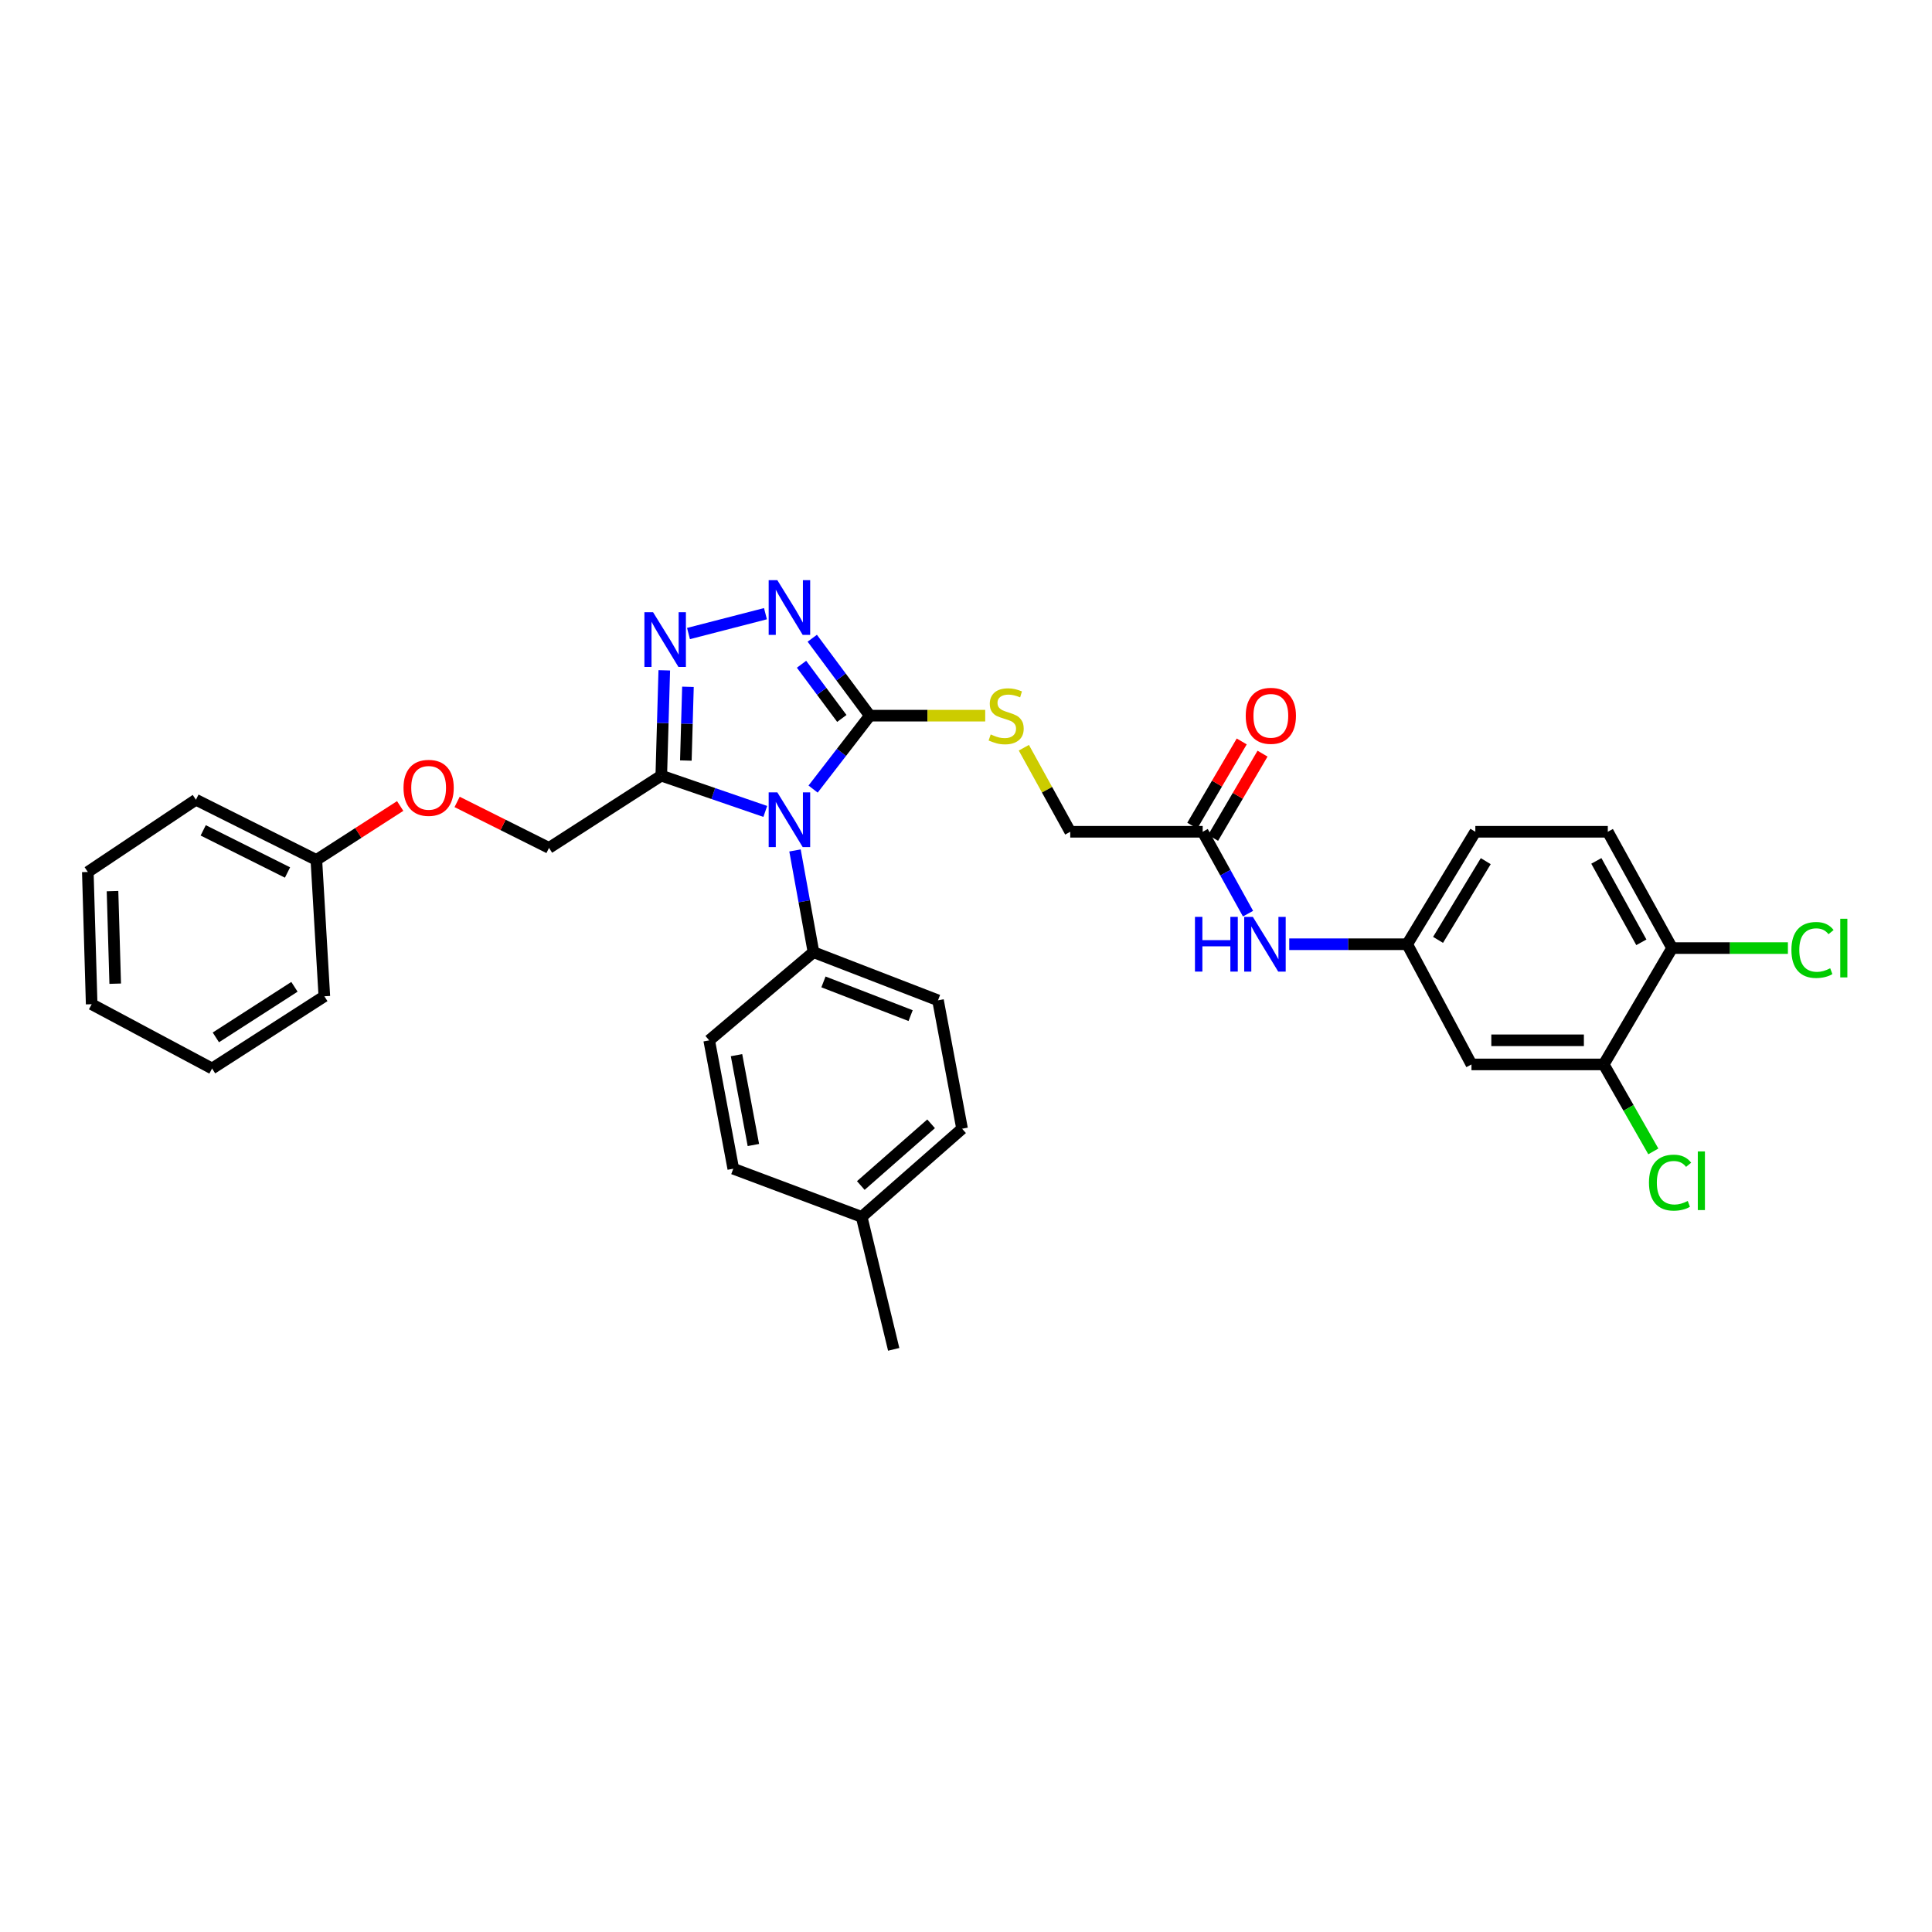 <?xml version='1.0' encoding='iso-8859-1'?>
<svg version='1.1' baseProfile='full'
              xmlns='http://www.w3.org/2000/svg'
                      xmlns:rdkit='http://www.rdkit.org/xml'
                      xmlns:xlink='http://www.w3.org/1999/xlink'
                  xml:space='preserve'
width='1000px' height='1000px' viewBox='0 0 1000 1000'>
<!-- END OF HEADER -->
<rect style='opacity:1.0;fill:#FFFFFF;stroke:none' width='1000' height='1000' x='0' y='0'> </rect>
<path class='bond-0' d='M 420.858,408.427 L 435.539,389.426' style='fill:none;fill-rule:evenodd;stroke:#0000FF;stroke-width:6px;stroke-linecap:butt;stroke-linejoin:miter;stroke-opacity:1' />
<path class='bond-0' d='M 435.539,389.426 L 450.22,370.425' style='fill:none;fill-rule:evenodd;stroke:#000000;stroke-width:6px;stroke-linecap:butt;stroke-linejoin:miter;stroke-opacity:1' />
<path class='bond-1' d='M 396.109,419.992 L 369.193,410.734' style='fill:none;fill-rule:evenodd;stroke:#0000FF;stroke-width:6px;stroke-linecap:butt;stroke-linejoin:miter;stroke-opacity:1' />
<path class='bond-1' d='M 369.193,410.734 L 342.278,401.475' style='fill:none;fill-rule:evenodd;stroke:#000000;stroke-width:6px;stroke-linecap:butt;stroke-linejoin:miter;stroke-opacity:1' />
<path class='bond-4' d='M 411.492,440.191 L 416.275,466.52' style='fill:none;fill-rule:evenodd;stroke:#0000FF;stroke-width:6px;stroke-linecap:butt;stroke-linejoin:miter;stroke-opacity:1' />
<path class='bond-4' d='M 416.275,466.52 L 421.057,492.849' style='fill:none;fill-rule:evenodd;stroke:#000000;stroke-width:6px;stroke-linecap:butt;stroke-linejoin:miter;stroke-opacity:1' />
<path class='bond-2' d='M 450.22,370.425 L 435.323,350.387' style='fill:none;fill-rule:evenodd;stroke:#000000;stroke-width:6px;stroke-linecap:butt;stroke-linejoin:miter;stroke-opacity:1' />
<path class='bond-2' d='M 435.323,350.387 L 420.426,330.349' style='fill:none;fill-rule:evenodd;stroke:#0000FF;stroke-width:6px;stroke-linecap:butt;stroke-linejoin:miter;stroke-opacity:1' />
<path class='bond-2' d='M 435.728,371.865 L 425.3,357.839' style='fill:none;fill-rule:evenodd;stroke:#000000;stroke-width:6px;stroke-linecap:butt;stroke-linejoin:miter;stroke-opacity:1' />
<path class='bond-2' d='M 425.3,357.839 L 414.872,343.812' style='fill:none;fill-rule:evenodd;stroke:#0000FF;stroke-width:6px;stroke-linecap:butt;stroke-linejoin:miter;stroke-opacity:1' />
<path class='bond-5' d='M 450.22,370.425 L 480.08,370.425' style='fill:none;fill-rule:evenodd;stroke:#000000;stroke-width:6px;stroke-linecap:butt;stroke-linejoin:miter;stroke-opacity:1' />
<path class='bond-5' d='M 480.08,370.425 L 509.941,370.425' style='fill:none;fill-rule:evenodd;stroke:#CCCC00;stroke-width:6px;stroke-linecap:butt;stroke-linejoin:miter;stroke-opacity:1' />
<path class='bond-3' d='M 342.278,401.475 L 343.053,374.216' style='fill:none;fill-rule:evenodd;stroke:#000000;stroke-width:6px;stroke-linecap:butt;stroke-linejoin:miter;stroke-opacity:1' />
<path class='bond-3' d='M 343.053,374.216 L 343.829,346.957' style='fill:none;fill-rule:evenodd;stroke:#0000FF;stroke-width:6px;stroke-linecap:butt;stroke-linejoin:miter;stroke-opacity:1' />
<path class='bond-3' d='M 354.995,393.653 L 355.538,374.572' style='fill:none;fill-rule:evenodd;stroke:#000000;stroke-width:6px;stroke-linecap:butt;stroke-linejoin:miter;stroke-opacity:1' />
<path class='bond-3' d='M 355.538,374.572 L 356.081,355.49' style='fill:none;fill-rule:evenodd;stroke:#0000FF;stroke-width:6px;stroke-linecap:butt;stroke-linejoin:miter;stroke-opacity:1' />
<path class='bond-10' d='M 342.278,401.475 L 284.167,438.867' style='fill:none;fill-rule:evenodd;stroke:#000000;stroke-width:6px;stroke-linecap:butt;stroke-linejoin:miter;stroke-opacity:1' />
<path class='bond-32' d='M 396.202,317.644 L 356.363,327.92' style='fill:none;fill-rule:evenodd;stroke:#0000FF;stroke-width:6px;stroke-linecap:butt;stroke-linejoin:miter;stroke-opacity:1' />
<path class='bond-14' d='M 421.057,492.849 L 485.509,517.772' style='fill:none;fill-rule:evenodd;stroke:#000000;stroke-width:6px;stroke-linecap:butt;stroke-linejoin:miter;stroke-opacity:1' />
<path class='bond-14' d='M 426.221,508.236 L 471.337,525.682' style='fill:none;fill-rule:evenodd;stroke:#000000;stroke-width:6px;stroke-linecap:butt;stroke-linejoin:miter;stroke-opacity:1' />
<path class='bond-15' d='M 421.057,492.849 L 367.076,538.49' style='fill:none;fill-rule:evenodd;stroke:#000000;stroke-width:6px;stroke-linecap:butt;stroke-linejoin:miter;stroke-opacity:1' />
<path class='bond-16' d='M 529.945,387.022 L 541.952,408.774' style='fill:none;fill-rule:evenodd;stroke:#CCCC00;stroke-width:6px;stroke-linecap:butt;stroke-linejoin:miter;stroke-opacity:1' />
<path class='bond-16' d='M 541.952,408.774 L 553.958,430.527' style='fill:none;fill-rule:evenodd;stroke:#000000;stroke-width:6px;stroke-linecap:butt;stroke-linejoin:miter;stroke-opacity:1' />
<path class='bond-6' d='M 830.083,550.945 L 761.635,550.945' style='fill:none;fill-rule:evenodd;stroke:#000000;stroke-width:6px;stroke-linecap:butt;stroke-linejoin:miter;stroke-opacity:1' />
<path class='bond-6' d='M 819.816,538.456 L 771.902,538.456' style='fill:none;fill-rule:evenodd;stroke:#000000;stroke-width:6px;stroke-linecap:butt;stroke-linejoin:miter;stroke-opacity:1' />
<path class='bond-19' d='M 830.083,550.945 L 842.92,573.455' style='fill:none;fill-rule:evenodd;stroke:#000000;stroke-width:6px;stroke-linecap:butt;stroke-linejoin:miter;stroke-opacity:1' />
<path class='bond-19' d='M 842.92,573.455 L 855.758,595.964' style='fill:none;fill-rule:evenodd;stroke:#00CC00;stroke-width:6px;stroke-linecap:butt;stroke-linejoin:miter;stroke-opacity:1' />
<path class='bond-35' d='M 830.083,550.945 L 865.484,490.725' style='fill:none;fill-rule:evenodd;stroke:#000000;stroke-width:6px;stroke-linecap:butt;stroke-linejoin:miter;stroke-opacity:1' />
<path class='bond-7' d='M 761.635,550.945 L 728.358,488.734' style='fill:none;fill-rule:evenodd;stroke:#000000;stroke-width:6px;stroke-linecap:butt;stroke-linejoin:miter;stroke-opacity:1' />
<path class='bond-8' d='M 622.51,430.527 L 553.958,430.527' style='fill:none;fill-rule:evenodd;stroke:#000000;stroke-width:6px;stroke-linecap:butt;stroke-linejoin:miter;stroke-opacity:1' />
<path class='bond-9' d='M 622.51,430.527 L 634.242,451.719' style='fill:none;fill-rule:evenodd;stroke:#000000;stroke-width:6px;stroke-linecap:butt;stroke-linejoin:miter;stroke-opacity:1' />
<path class='bond-9' d='M 634.242,451.719 L 645.973,472.911' style='fill:none;fill-rule:evenodd;stroke:#0000FF;stroke-width:6px;stroke-linecap:butt;stroke-linejoin:miter;stroke-opacity:1' />
<path class='bond-13' d='M 627.896,433.688 L 640.691,411.888' style='fill:none;fill-rule:evenodd;stroke:#000000;stroke-width:6px;stroke-linecap:butt;stroke-linejoin:miter;stroke-opacity:1' />
<path class='bond-13' d='M 640.691,411.888 L 653.486,390.089' style='fill:none;fill-rule:evenodd;stroke:#FF0000;stroke-width:6px;stroke-linecap:butt;stroke-linejoin:miter;stroke-opacity:1' />
<path class='bond-13' d='M 617.125,427.366 L 629.92,405.566' style='fill:none;fill-rule:evenodd;stroke:#000000;stroke-width:6px;stroke-linecap:butt;stroke-linejoin:miter;stroke-opacity:1' />
<path class='bond-13' d='M 629.92,405.566 L 642.715,383.767' style='fill:none;fill-rule:evenodd;stroke:#FF0000;stroke-width:6px;stroke-linecap:butt;stroke-linejoin:miter;stroke-opacity:1' />
<path class='bond-11' d='M 667.314,488.734 L 697.836,488.734' style='fill:none;fill-rule:evenodd;stroke:#0000FF;stroke-width:6px;stroke-linecap:butt;stroke-linejoin:miter;stroke-opacity:1' />
<path class='bond-11' d='M 697.836,488.734 L 728.358,488.734' style='fill:none;fill-rule:evenodd;stroke:#000000;stroke-width:6px;stroke-linecap:butt;stroke-linejoin:miter;stroke-opacity:1' />
<path class='bond-18' d='M 284.167,438.867 L 260.384,426.973' style='fill:none;fill-rule:evenodd;stroke:#000000;stroke-width:6px;stroke-linecap:butt;stroke-linejoin:miter;stroke-opacity:1' />
<path class='bond-18' d='M 260.384,426.973 L 236.601,415.079' style='fill:none;fill-rule:evenodd;stroke:#FF0000;stroke-width:6px;stroke-linecap:butt;stroke-linejoin:miter;stroke-opacity:1' />
<path class='bond-20' d='M 728.358,488.734 L 763.633,430.527' style='fill:none;fill-rule:evenodd;stroke:#000000;stroke-width:6px;stroke-linecap:butt;stroke-linejoin:miter;stroke-opacity:1' />
<path class='bond-20' d='M 744.33,486.476 L 769.023,445.731' style='fill:none;fill-rule:evenodd;stroke:#000000;stroke-width:6px;stroke-linecap:butt;stroke-linejoin:miter;stroke-opacity:1' />
<path class='bond-12' d='M 865.484,490.725 L 832.199,430.527' style='fill:none;fill-rule:evenodd;stroke:#000000;stroke-width:6px;stroke-linecap:butt;stroke-linejoin:miter;stroke-opacity:1' />
<path class='bond-12' d='M 849.561,487.739 L 826.262,445.6' style='fill:none;fill-rule:evenodd;stroke:#000000;stroke-width:6px;stroke-linecap:butt;stroke-linejoin:miter;stroke-opacity:1' />
<path class='bond-21' d='M 865.484,490.725 L 895.449,490.725' style='fill:none;fill-rule:evenodd;stroke:#000000;stroke-width:6px;stroke-linecap:butt;stroke-linejoin:miter;stroke-opacity:1' />
<path class='bond-21' d='M 895.449,490.725 L 925.414,490.725' style='fill:none;fill-rule:evenodd;stroke:#00CC00;stroke-width:6px;stroke-linecap:butt;stroke-linejoin:miter;stroke-opacity:1' />
<path class='bond-23' d='M 485.509,517.772 L 497.971,584.222' style='fill:none;fill-rule:evenodd;stroke:#000000;stroke-width:6px;stroke-linecap:butt;stroke-linejoin:miter;stroke-opacity:1' />
<path class='bond-22' d='M 367.076,538.49 L 379.544,604.927' style='fill:none;fill-rule:evenodd;stroke:#000000;stroke-width:6px;stroke-linecap:butt;stroke-linejoin:miter;stroke-opacity:1' />
<path class='bond-22' d='M 381.221,546.152 L 389.949,592.657' style='fill:none;fill-rule:evenodd;stroke:#000000;stroke-width:6px;stroke-linecap:butt;stroke-linejoin:miter;stroke-opacity:1' />
<path class='bond-17' d='M 832.199,430.527 L 763.633,430.527' style='fill:none;fill-rule:evenodd;stroke:#000000;stroke-width:6px;stroke-linecap:butt;stroke-linejoin:miter;stroke-opacity:1' />
<path class='bond-25' d='M 207.132,417.185 L 185.441,431.145' style='fill:none;fill-rule:evenodd;stroke:#FF0000;stroke-width:6px;stroke-linecap:butt;stroke-linejoin:miter;stroke-opacity:1' />
<path class='bond-25' d='M 185.441,431.145 L 163.749,445.105' style='fill:none;fill-rule:evenodd;stroke:#000000;stroke-width:6px;stroke-linecap:butt;stroke-linejoin:miter;stroke-opacity:1' />
<path class='bond-24' d='M 379.544,604.927 L 445.995,629.85' style='fill:none;fill-rule:evenodd;stroke:#000000;stroke-width:6px;stroke-linecap:butt;stroke-linejoin:miter;stroke-opacity:1' />
<path class='bond-33' d='M 497.971,584.222 L 445.995,629.85' style='fill:none;fill-rule:evenodd;stroke:#000000;stroke-width:6px;stroke-linecap:butt;stroke-linejoin:miter;stroke-opacity:1' />
<path class='bond-33' d='M 481.935,581.68 L 445.552,613.62' style='fill:none;fill-rule:evenodd;stroke:#000000;stroke-width:6px;stroke-linecap:butt;stroke-linejoin:miter;stroke-opacity:1' />
<path class='bond-26' d='M 445.995,629.85 L 462.578,698.423' style='fill:none;fill-rule:evenodd;stroke:#000000;stroke-width:6px;stroke-linecap:butt;stroke-linejoin:miter;stroke-opacity:1' />
<path class='bond-27' d='M 163.749,445.105 L 101.414,413.944' style='fill:none;fill-rule:evenodd;stroke:#000000;stroke-width:6px;stroke-linecap:butt;stroke-linejoin:miter;stroke-opacity:1' />
<path class='bond-27' d='M 148.815,451.602 L 105.18,429.789' style='fill:none;fill-rule:evenodd;stroke:#000000;stroke-width:6px;stroke-linecap:butt;stroke-linejoin:miter;stroke-opacity:1' />
<path class='bond-28' d='M 163.749,445.105 L 167.878,515.669' style='fill:none;fill-rule:evenodd;stroke:#000000;stroke-width:6px;stroke-linecap:butt;stroke-linejoin:miter;stroke-opacity:1' />
<path class='bond-29' d='M 101.414,413.944 L 45.455,451.336' style='fill:none;fill-rule:evenodd;stroke:#000000;stroke-width:6px;stroke-linecap:butt;stroke-linejoin:miter;stroke-opacity:1' />
<path class='bond-30' d='M 167.878,515.669 L 109.768,553.061' style='fill:none;fill-rule:evenodd;stroke:#000000;stroke-width:6px;stroke-linecap:butt;stroke-linejoin:miter;stroke-opacity:1' />
<path class='bond-30' d='M 152.403,510.775 L 111.726,536.95' style='fill:none;fill-rule:evenodd;stroke:#000000;stroke-width:6px;stroke-linecap:butt;stroke-linejoin:miter;stroke-opacity:1' />
<path class='bond-34' d='M 45.455,451.336 L 47.446,519.784' style='fill:none;fill-rule:evenodd;stroke:#000000;stroke-width:6px;stroke-linecap:butt;stroke-linejoin:miter;stroke-opacity:1' />
<path class='bond-34' d='M 58.237,461.24 L 59.631,509.154' style='fill:none;fill-rule:evenodd;stroke:#000000;stroke-width:6px;stroke-linecap:butt;stroke-linejoin:miter;stroke-opacity:1' />
<path class='bond-31' d='M 109.768,553.061 L 47.446,519.784' style='fill:none;fill-rule:evenodd;stroke:#000000;stroke-width:6px;stroke-linecap:butt;stroke-linejoin:miter;stroke-opacity:1' />
<path  class='atom-0' d='M 402.343 410.129
L 411.623 425.129
Q 412.543 426.609, 414.023 429.289
Q 415.503 431.969, 415.583 432.129
L 415.583 410.129
L 419.343 410.129
L 419.343 438.449
L 415.463 438.449
L 405.503 422.049
Q 404.343 420.129, 403.103 417.929
Q 401.903 415.729, 401.543 415.049
L 401.543 438.449
L 397.863 438.449
L 397.863 410.129
L 402.343 410.129
' fill='#0000FF'/>
<path  class='atom-3' d='M 402.343 300.285
L 411.623 315.285
Q 412.543 316.765, 414.023 319.445
Q 415.503 322.125, 415.583 322.285
L 415.583 300.285
L 419.343 300.285
L 419.343 328.605
L 415.463 328.605
L 405.503 312.205
Q 404.343 310.285, 403.103 308.085
Q 401.903 305.885, 401.543 305.205
L 401.543 328.605
L 397.863 328.605
L 397.863 300.285
L 402.343 300.285
' fill='#0000FF'/>
<path  class='atom-4' d='M 338.023 316.875
L 347.303 331.875
Q 348.223 333.355, 349.703 336.035
Q 351.183 338.715, 351.263 338.875
L 351.263 316.875
L 355.023 316.875
L 355.023 345.195
L 351.143 345.195
L 341.183 328.795
Q 340.023 326.875, 338.783 324.675
Q 337.583 322.475, 337.223 321.795
L 337.223 345.195
L 333.543 345.195
L 333.543 316.875
L 338.023 316.875
' fill='#0000FF'/>
<path  class='atom-6' d='M 512.785 380.145
Q 513.105 380.265, 514.425 380.825
Q 515.745 381.385, 517.185 381.745
Q 518.665 382.065, 520.105 382.065
Q 522.785 382.065, 524.345 380.785
Q 525.905 379.465, 525.905 377.185
Q 525.905 375.625, 525.105 374.665
Q 524.345 373.705, 523.145 373.185
Q 521.945 372.665, 519.945 372.065
Q 517.425 371.305, 515.905 370.585
Q 514.425 369.865, 513.345 368.345
Q 512.305 366.825, 512.305 364.265
Q 512.305 360.705, 514.705 358.505
Q 517.145 356.305, 521.945 356.305
Q 525.225 356.305, 528.945 357.865
L 528.025 360.945
Q 524.625 359.545, 522.065 359.545
Q 519.305 359.545, 517.785 360.705
Q 516.265 361.825, 516.305 363.785
Q 516.305 365.305, 517.065 366.225
Q 517.865 367.145, 518.985 367.665
Q 520.145 368.185, 522.065 368.785
Q 524.625 369.585, 526.145 370.385
Q 527.665 371.185, 528.745 372.825
Q 529.865 374.425, 529.865 377.185
Q 529.865 381.105, 527.225 383.225
Q 524.625 385.305, 520.265 385.305
Q 517.745 385.305, 515.825 384.745
Q 513.945 384.225, 511.705 383.305
L 512.785 380.145
' fill='#CCCC00'/>
<path  class='atom-10' d='M 618.513 474.574
L 622.353 474.574
L 622.353 486.614
L 636.833 486.614
L 636.833 474.574
L 640.673 474.574
L 640.673 502.894
L 636.833 502.894
L 636.833 489.814
L 622.353 489.814
L 622.353 502.894
L 618.513 502.894
L 618.513 474.574
' fill='#0000FF'/>
<path  class='atom-10' d='M 648.473 474.574
L 657.753 489.574
Q 658.673 491.054, 660.153 493.734
Q 661.633 496.414, 661.713 496.574
L 661.713 474.574
L 665.473 474.574
L 665.473 502.894
L 661.593 502.894
L 651.633 486.494
Q 650.473 484.574, 649.233 482.374
Q 648.033 480.174, 647.673 479.494
L 647.673 502.894
L 643.993 502.894
L 643.993 474.574
L 648.473 474.574
' fill='#0000FF'/>
<path  class='atom-14' d='M 644.786 370.505
Q 644.786 363.705, 648.146 359.905
Q 651.506 356.105, 657.786 356.105
Q 664.066 356.105, 667.426 359.905
Q 670.786 363.705, 670.786 370.505
Q 670.786 377.385, 667.386 381.305
Q 663.986 385.185, 657.786 385.185
Q 651.546 385.185, 648.146 381.305
Q 644.786 377.425, 644.786 370.505
M 657.786 381.985
Q 662.106 381.985, 664.426 379.105
Q 666.786 376.185, 666.786 370.505
Q 666.786 364.945, 664.426 362.145
Q 662.106 359.305, 657.786 359.305
Q 653.466 359.305, 651.106 362.105
Q 648.786 364.905, 648.786 370.505
Q 648.786 376.225, 651.106 379.105
Q 653.466 381.985, 657.786 381.985
' fill='#FF0000'/>
<path  class='atom-19' d='M 208.859 407.786
Q 208.859 400.986, 212.219 397.186
Q 215.579 393.386, 221.859 393.386
Q 228.139 393.386, 231.499 397.186
Q 234.859 400.986, 234.859 407.786
Q 234.859 414.666, 231.459 418.586
Q 228.059 422.466, 221.859 422.466
Q 215.619 422.466, 212.219 418.586
Q 208.859 414.706, 208.859 407.786
M 221.859 419.266
Q 226.179 419.266, 228.499 416.386
Q 230.859 413.466, 230.859 407.786
Q 230.859 402.226, 228.499 399.426
Q 226.179 396.586, 221.859 396.586
Q 217.539 396.586, 215.179 399.386
Q 212.859 402.186, 212.859 407.786
Q 212.859 413.506, 215.179 416.386
Q 217.539 419.266, 221.859 419.266
' fill='#FF0000'/>
<path  class='atom-20' d='M 853.502 612.137
Q 853.502 605.097, 856.782 601.417
Q 860.102 597.697, 866.382 597.697
Q 872.222 597.697, 875.342 601.817
L 872.702 603.977
Q 870.422 600.977, 866.382 600.977
Q 862.102 600.977, 859.822 603.857
Q 857.582 606.697, 857.582 612.137
Q 857.582 617.737, 859.902 620.617
Q 862.262 623.497, 866.822 623.497
Q 869.942 623.497, 873.582 621.617
L 874.702 624.617
Q 873.222 625.577, 870.982 626.137
Q 868.742 626.697, 866.262 626.697
Q 860.102 626.697, 856.782 622.937
Q 853.502 619.177, 853.502 612.137
' fill='#00CC00'/>
<path  class='atom-20' d='M 878.782 595.977
L 882.462 595.977
L 882.462 626.337
L 878.782 626.337
L 878.782 595.977
' fill='#00CC00'/>
<path  class='atom-22' d='M 927.231 491.705
Q 927.231 484.665, 930.511 480.985
Q 933.831 477.265, 940.111 477.265
Q 945.951 477.265, 949.071 481.385
L 946.431 483.545
Q 944.151 480.545, 940.111 480.545
Q 935.831 480.545, 933.551 483.425
Q 931.311 486.265, 931.311 491.705
Q 931.311 497.305, 933.631 500.185
Q 935.991 503.065, 940.551 503.065
Q 943.671 503.065, 947.311 501.185
L 948.431 504.185
Q 946.951 505.145, 944.711 505.705
Q 942.471 506.265, 939.991 506.265
Q 933.831 506.265, 930.511 502.505
Q 927.231 498.745, 927.231 491.705
' fill='#00CC00'/>
<path  class='atom-22' d='M 952.511 475.545
L 956.191 475.545
L 956.191 505.905
L 952.511 505.905
L 952.511 475.545
' fill='#00CC00'/>
</svg>
